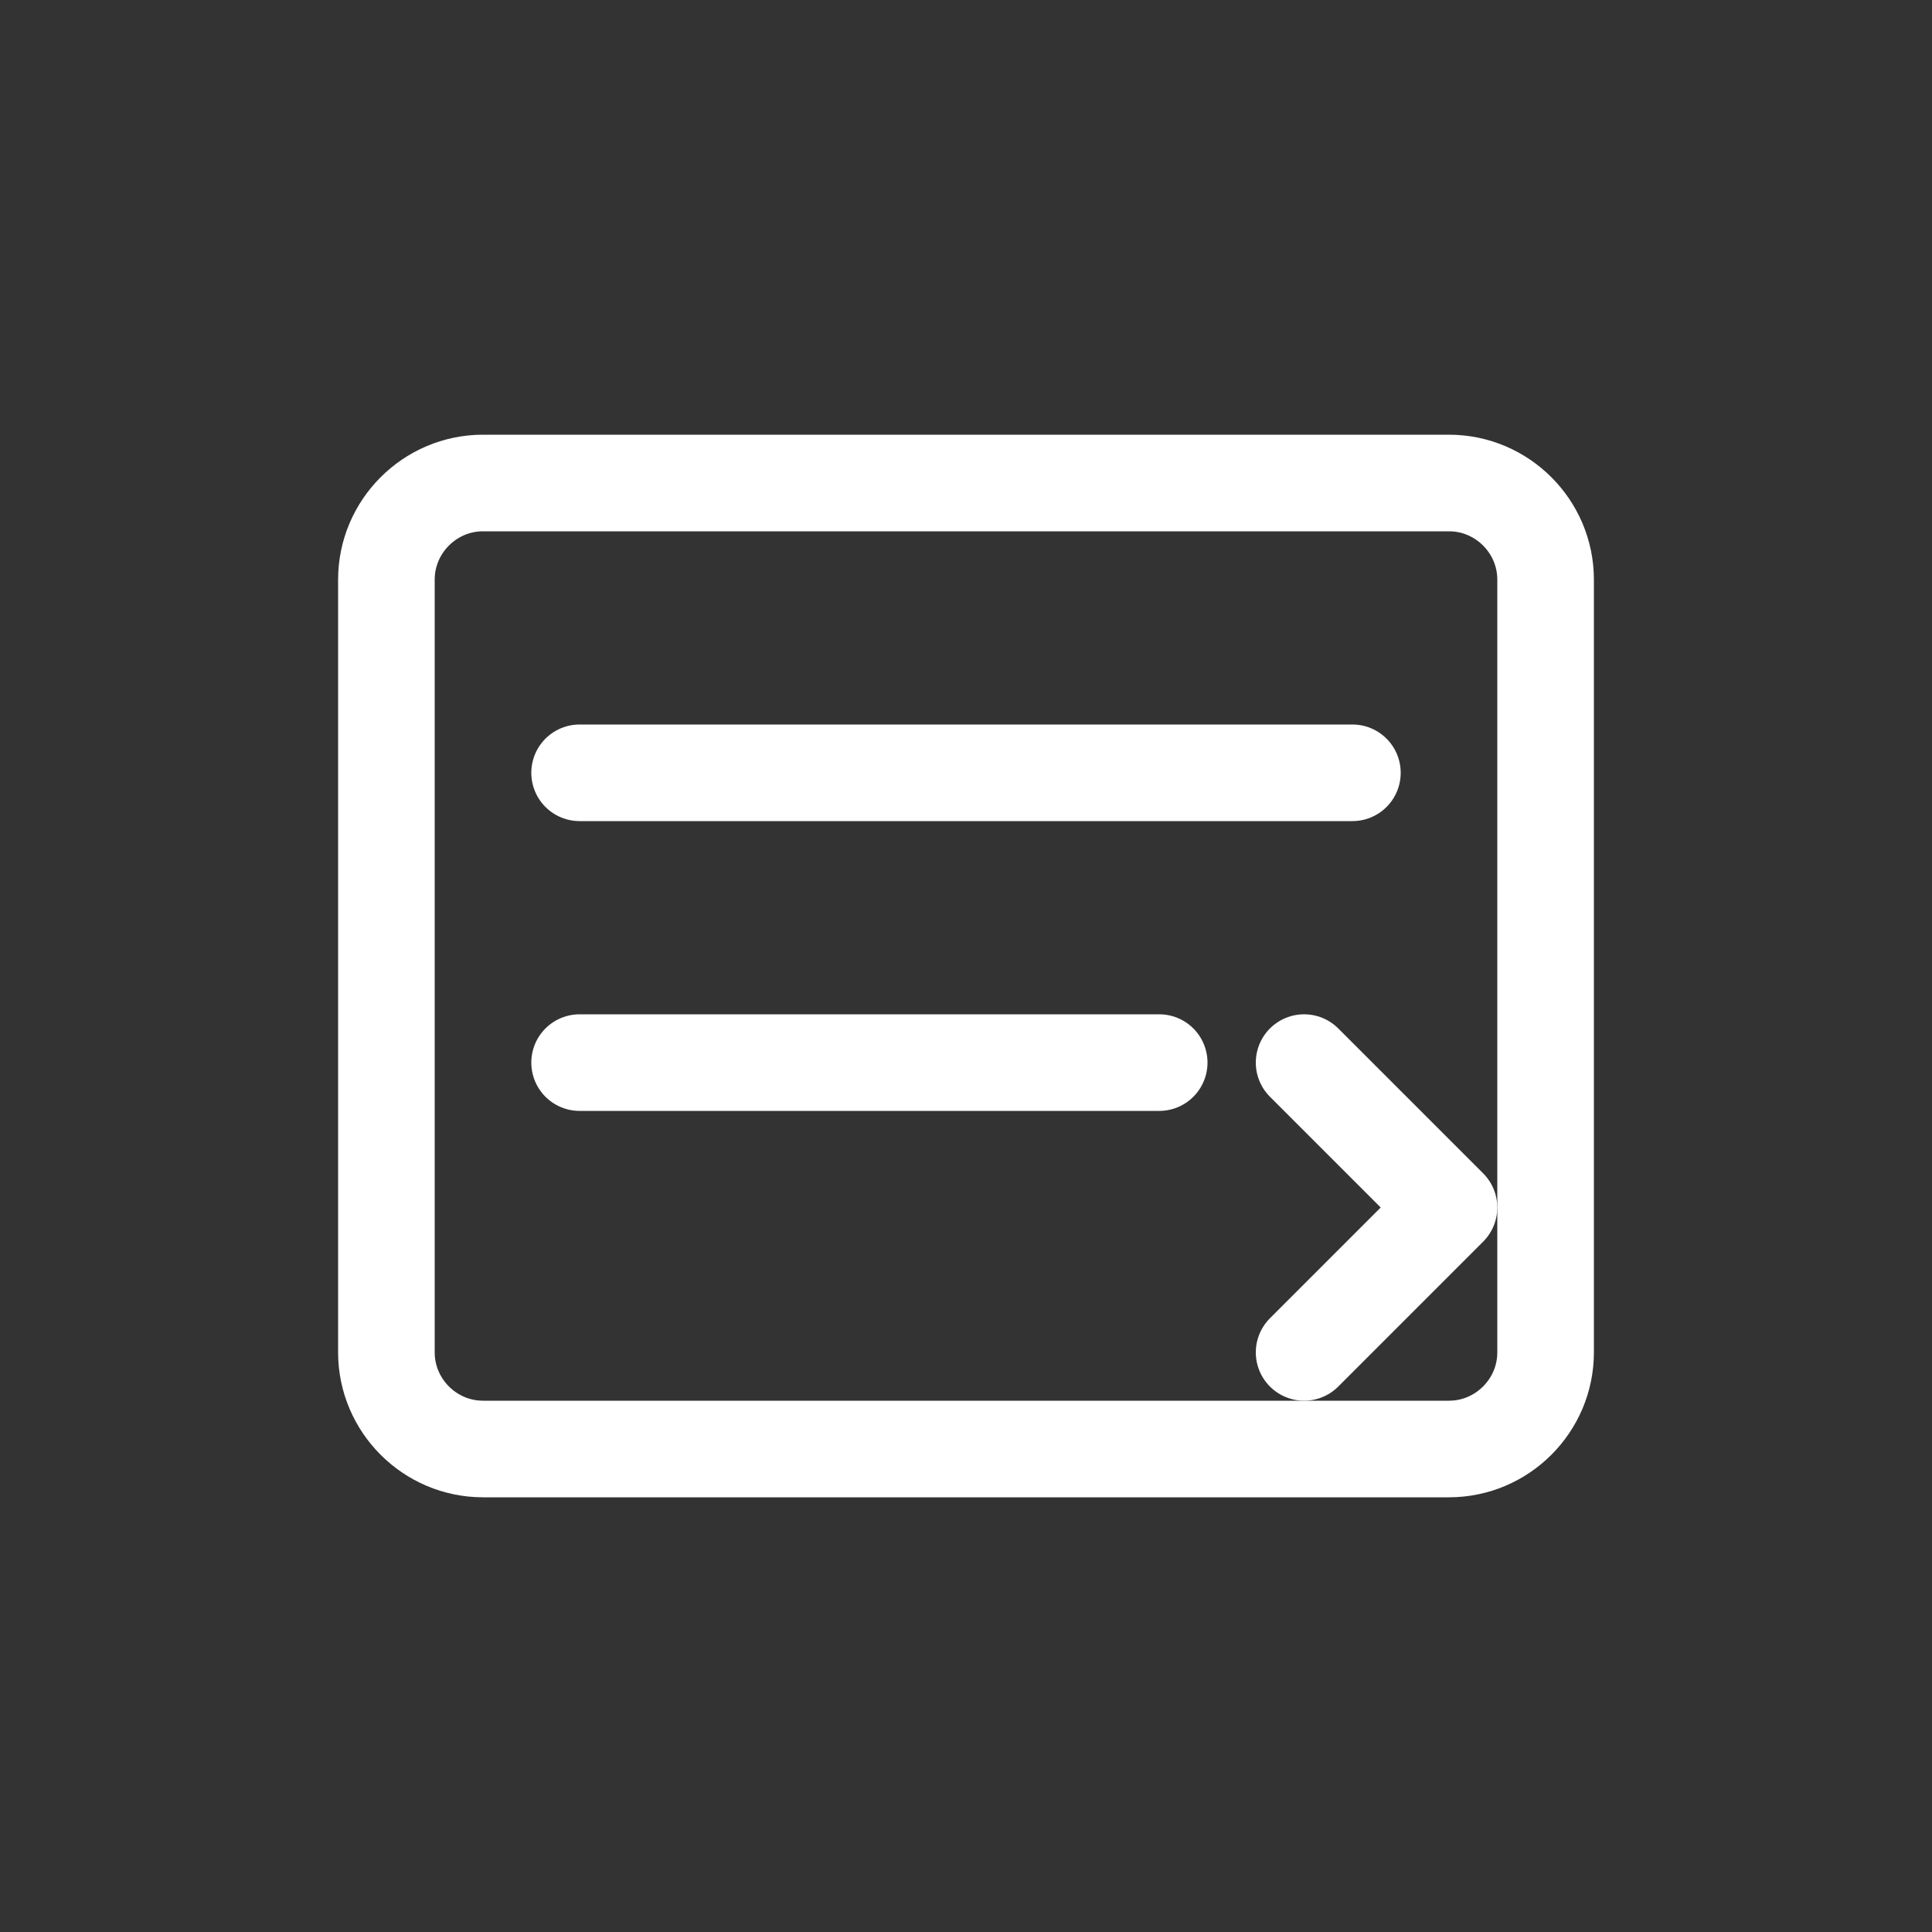 <svg width="30" height="30" viewBox="0 0 30 30" fill="none" xmlns="http://www.w3.org/2000/svg">
<rect x="0" y="0" width="30" height="30" fill="#333333" stroke="none"/>
<g clip-path="url(#clip0_work_step_2)">
<path d="M22.5 7.5H7.5C6.675 7.5 6 8.175 6 9V21C6 21.825 6.675 22.5 7.5 22.5H22.5C23.325 22.5 24 21.825 24 21V9C24 8.175 23.325 7.5 22.5 7.5Z" stroke="white" stroke-width="1.5" stroke-linecap="round" stroke-linejoin="round"/>
<path d="M9 12H21" stroke="white" stroke-width="1.5" stroke-linecap="round" stroke-linejoin="round"/>
<path d="M9 16.5H18" stroke="white" stroke-width="1.5" stroke-linecap="round" stroke-linejoin="round"/>
<path d="M20.25 16.5L22.5 18.75L20.25 21" stroke="white" stroke-width="1.5" stroke-linecap="round" stroke-linejoin="round"/>
</g>
<defs>
<clipPath id="clip0_work_step_2">
<rect width="30" height="30" fill="white"/>
</clipPath>
</defs>
</svg>
